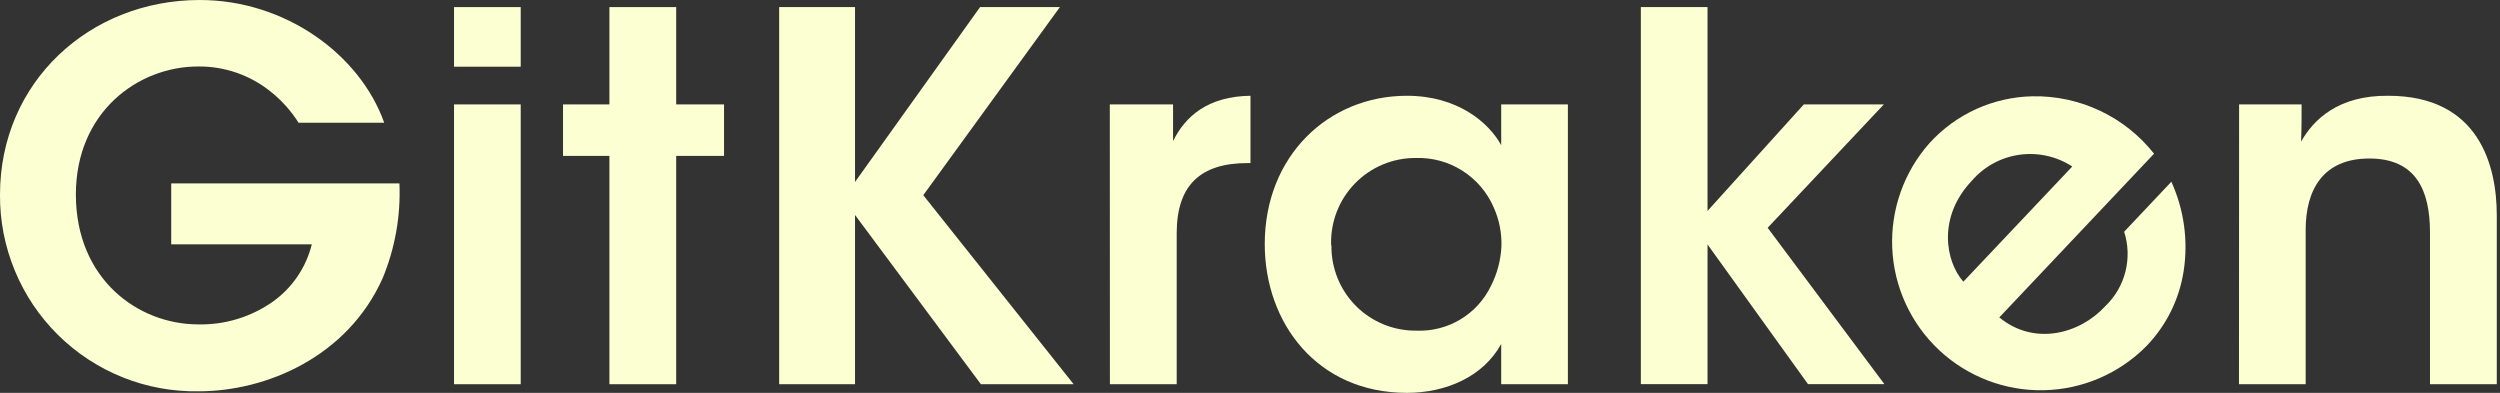 <svg xmlns="http://www.w3.org/2000/svg" width="140" height="22" viewBox="0 0 140 22" fill="none"><rect x="0" y="0" width="140" height="22" fill="#333333" stroke="none"/><path d="M16.719 6.874C16.299 6.206 15.768 5.614 15.149 5.124C14.002 4.203 12.571 3.708 11.1 3.723C7.703 3.723 4.249 6.297 4.249 10.889C4.249 15.651 7.75 18.166 11.1 18.166C12.6 18.199 14.07 17.749 15.295 16.882C16.374 16.107 17.141 14.974 17.46 13.684H9.588V10.271H22.368C22.445 12.088 22.124 13.9 21.428 15.581C19.462 19.975 14.922 21.913 11.129 21.913C9.67 21.938 8.221 21.672 6.867 21.129C5.513 20.586 4.281 19.778 3.244 18.752C2.207 17.726 1.386 16.503 0.829 15.154C0.272 13.806 -0.01 12.36 0 10.901C0 4.593 5.019 0 11.187 0C15.949 0 20.145 3.023 21.516 6.874H16.719Z" fill="#FBFFD2"></path><path d="M25.426 0.397H29.16V3.735H25.426V0.397ZM25.426 5.847H29.16V21.516H25.426V5.847Z" fill="#FBFFD2"></path><path d="M34.127 8.73H31.53V5.847H34.127V0.397H37.867V5.847H40.546V8.73H37.867V21.516H34.127V8.73Z" fill="#FBFFD2"></path><path d="M43.633 0.397H47.881V10.189L54.884 0.397H59.354L51.703 10.93L60.124 21.516H54.93L47.881 12.039V21.516H43.633V0.397Z" fill="#FBFFD2"></path><path d="M62.149 5.847H65.691V7.901C66.374 6.507 67.658 5.392 70.027 5.363V9.133H69.858C67.237 9.133 65.895 10.358 65.895 13.066V21.516H62.155L62.149 5.847Z" fill="#FBFFD2"></path><path d="M87.802 21.516H84.067V19.263C83.069 21.084 80.986 22 78.786 22C73.762 22 70.826 18.09 70.826 13.667C70.826 8.73 74.392 5.363 78.786 5.363C81.64 5.363 83.379 6.874 84.067 8.129V5.847H87.802V21.516ZM74.561 13.754C74.553 14.382 74.671 15.006 74.908 15.587C75.145 16.169 75.496 16.697 75.94 17.141C76.385 17.585 76.913 17.935 77.495 18.172C78.077 18.408 78.701 18.525 79.329 18.516C80.192 18.55 81.047 18.331 81.787 17.885C82.528 17.439 83.121 16.786 83.495 16.007C83.842 15.325 84.041 14.577 84.079 13.813C84.106 13.056 83.958 12.303 83.647 11.613C83.281 10.767 82.669 10.051 81.891 9.558C81.112 9.064 80.203 8.817 79.282 8.847C78.647 8.843 78.017 8.968 77.432 9.214C76.846 9.459 76.316 9.821 75.874 10.277C75.431 10.732 75.085 11.273 74.856 11.865C74.628 12.458 74.522 13.091 74.543 13.725L74.561 13.754Z" fill="#FBFFD2"></path><path d="M91.887 0.397H95.622V11.811L101.014 5.847H105.495L98.989 12.756L105.525 21.51H101.247L95.622 13.69V21.51H91.887V0.397Z" fill="#FBFFD2"></path><path d="M111.961 17.775C113.904 19.374 116.449 18.721 117.896 17.145C118.446 16.62 118.837 15.95 119.023 15.213C119.21 14.476 119.186 13.702 118.952 12.978L121.596 10.177C122.308 11.743 122.547 13.484 122.284 15.184C122.04 16.764 121.312 18.23 120.201 19.38C118.676 20.924 116.608 21.812 114.438 21.853C112.268 21.894 110.168 21.086 108.585 19.601C107.003 18.116 106.063 16.071 105.966 13.903C105.87 11.735 106.624 9.615 108.069 7.995C108.802 7.193 109.691 6.549 110.681 6.101C111.671 5.654 112.742 5.413 113.829 5.392C115.133 5.368 116.425 5.646 117.604 6.204C118.784 6.761 119.818 7.584 120.627 8.607L111.961 17.775ZM116.046 9.325C115.17 8.753 114.115 8.52 113.079 8.668C112.043 8.816 111.096 9.336 110.415 10.13C108.512 12.138 108.927 14.612 109.948 15.774L116.046 9.325Z" fill="#FBFFD2"></path><path d="M125.389 5.847H128.89C128.89 6.536 128.89 7.189 128.861 7.931C129.549 6.705 130.944 5.334 133.739 5.363C138.851 5.363 139.82 9.302 139.82 12.068V21.516H136.079V13.013C136.079 10.679 135.309 8.876 132.683 8.876C130.057 8.876 129.118 10.673 129.118 12.867V21.516H125.383L125.389 5.847Z" fill="#FBFFD2"></path></svg>